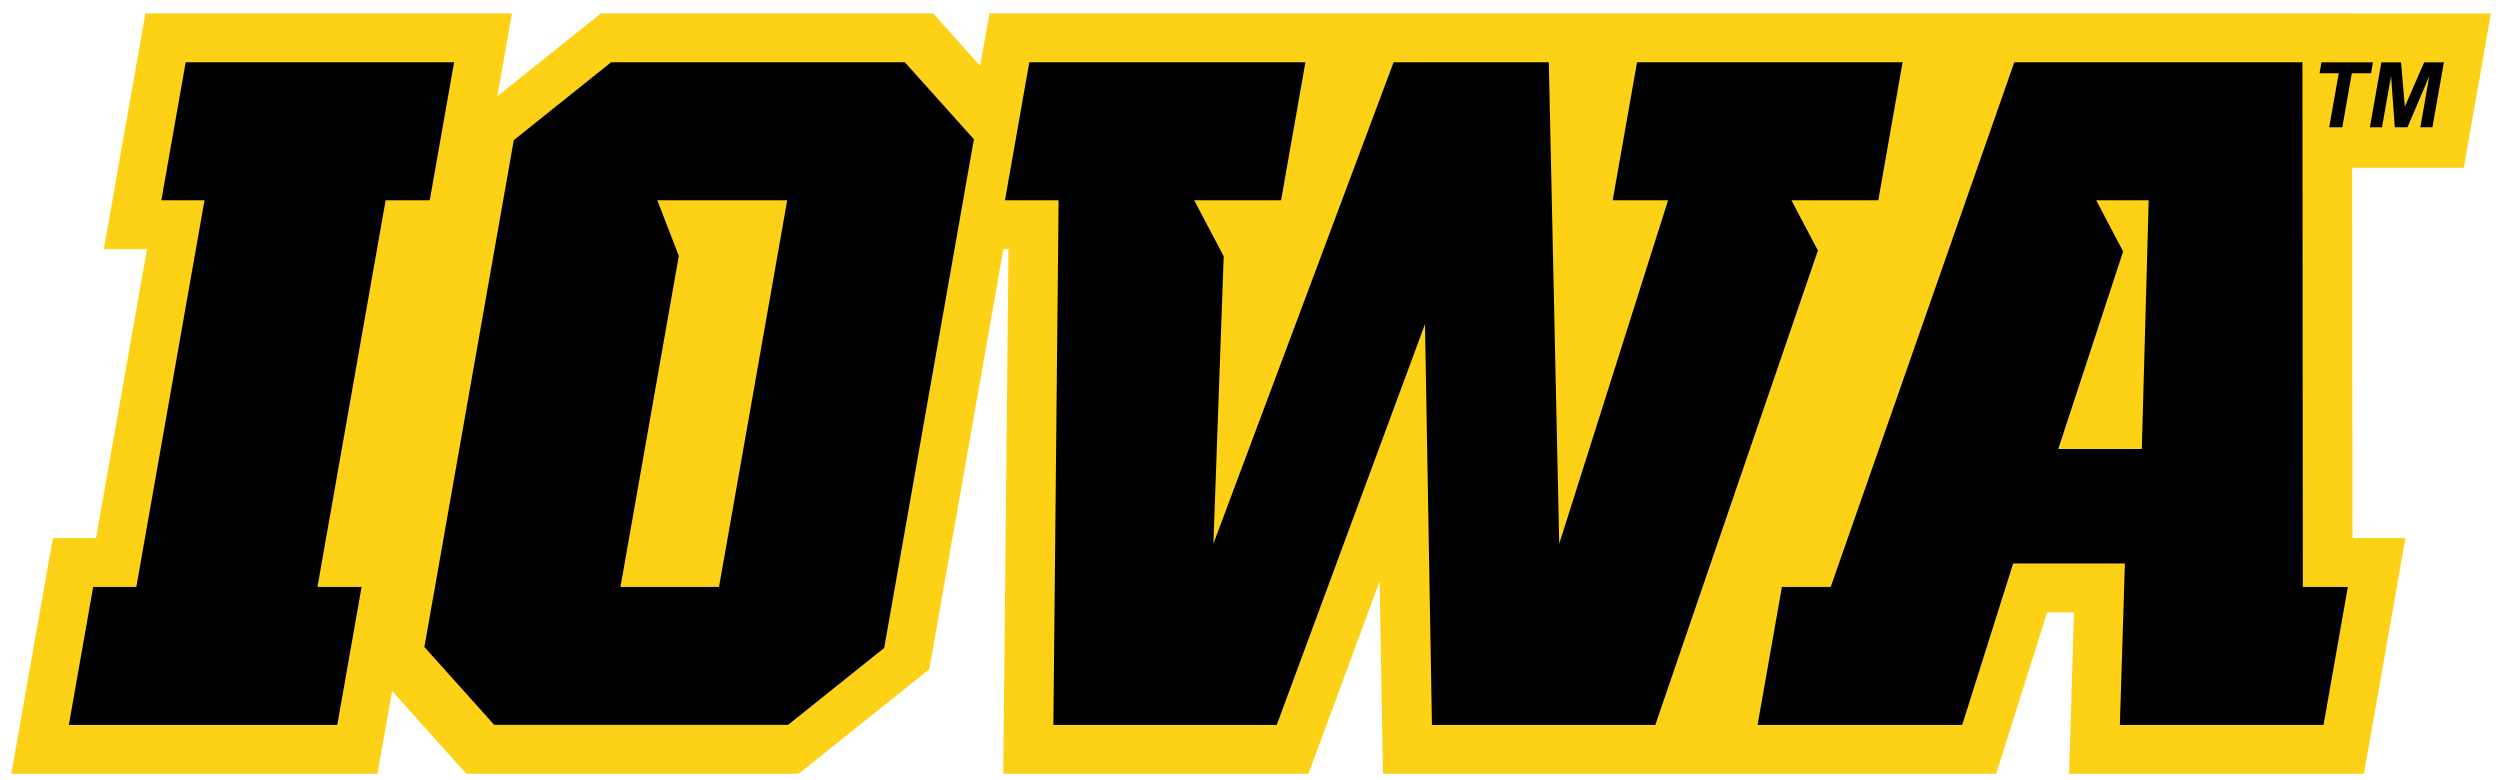 <svg xmlns="http://www.w3.org/2000/svg" height="78.664" viewBox="0 0 252 78.664" width="252"><g transform="matrix(1.25 0 0 -1.25 -368.59 585.05)"><g transform="matrix(1.752 0 0 1.752 -296.04 -327.17)"><path d="m7.713 0-2.391 13.562h2.484l-2.932 16.624h-2.484l-2.391 13.562h21.068l0.84-4.766 4.271 4.766h19.117l7.519-6.016 4.264-24.17h0.293l-0.301 30.186h17.557l4.098-11.078 0.191 11.078h17.555 17.725l2.934-9.287h1.545l-0.285 9.287h16.963l2.391-13.562h-3.047l-0.018-21.303h6.418l1.564-8.881h-7.99l0.02-0.002h-19.64-23.815-13.504-21.457l-0.533 3.019-2.711-3.019h-19.115l-5.952 4.764 0.84-4.764h-21.07z" transform="matrix(.8 0 0 -.8 337.8 453.27)" fill="#fcd116"/><path d="m10.031 2.812-1.4 7.938h2.484l-3.924 22.248h-2.482l-1.4 7.938h15.445l1.398-7.938h-2.539l3.922-22.248h2.539l1.4-7.938h-15.443zm24.475 0-5.598 4.481-5.143 29.16 4.018 4.482h16.904l5.533-4.428 5.161-29.267-3.973-4.428h-16.902zm24.062 0-1.398 7.938h3.084l-0.301 30.186h12.852l8.529-23.059 0.4 23.059h12.852l9.354-27.293-1.525-2.893h5l1.398-7.938h-15.279l-1.4 7.938h3.186l-6.262 19.764-0.6-27.701h-8.93l-10.368 27.701 0.594-16.539-1.699-3.225h5l1.4-7.938h-15.883zm56.67 0-10.562 30.186h-2.807l-1.4 7.938h11.773l2.932-9.287h6.428l-0.289 9.287h11.719l1.398-7.938h-2.59l-0.023-30.186h-16.578zm17.674 0.002-0.111 0.631h1.105l-0.549 3.107h0.754l0.547-3.107h1.105l0.111-0.631h-2.963zm3.445 0-0.66 3.738h0.697l0.523-2.943 0.215 2.943h0.73l1.254-2.943-0.516 2.943h0.697l0.658-3.738h-1.135l-1.111 2.551-0.219-2.551h-1.135zm-99.19 7.936h7.473l-3.924 22.248h-5.67l3.357-19.043-1.236-3.205zm82.785 0h3.019l-0.395 14.311h-4.807l3.732-11.363-1.55-2.948z" transform="matrix(.8 0 0 -.8 337.8 453.27)"/></g></g></svg>